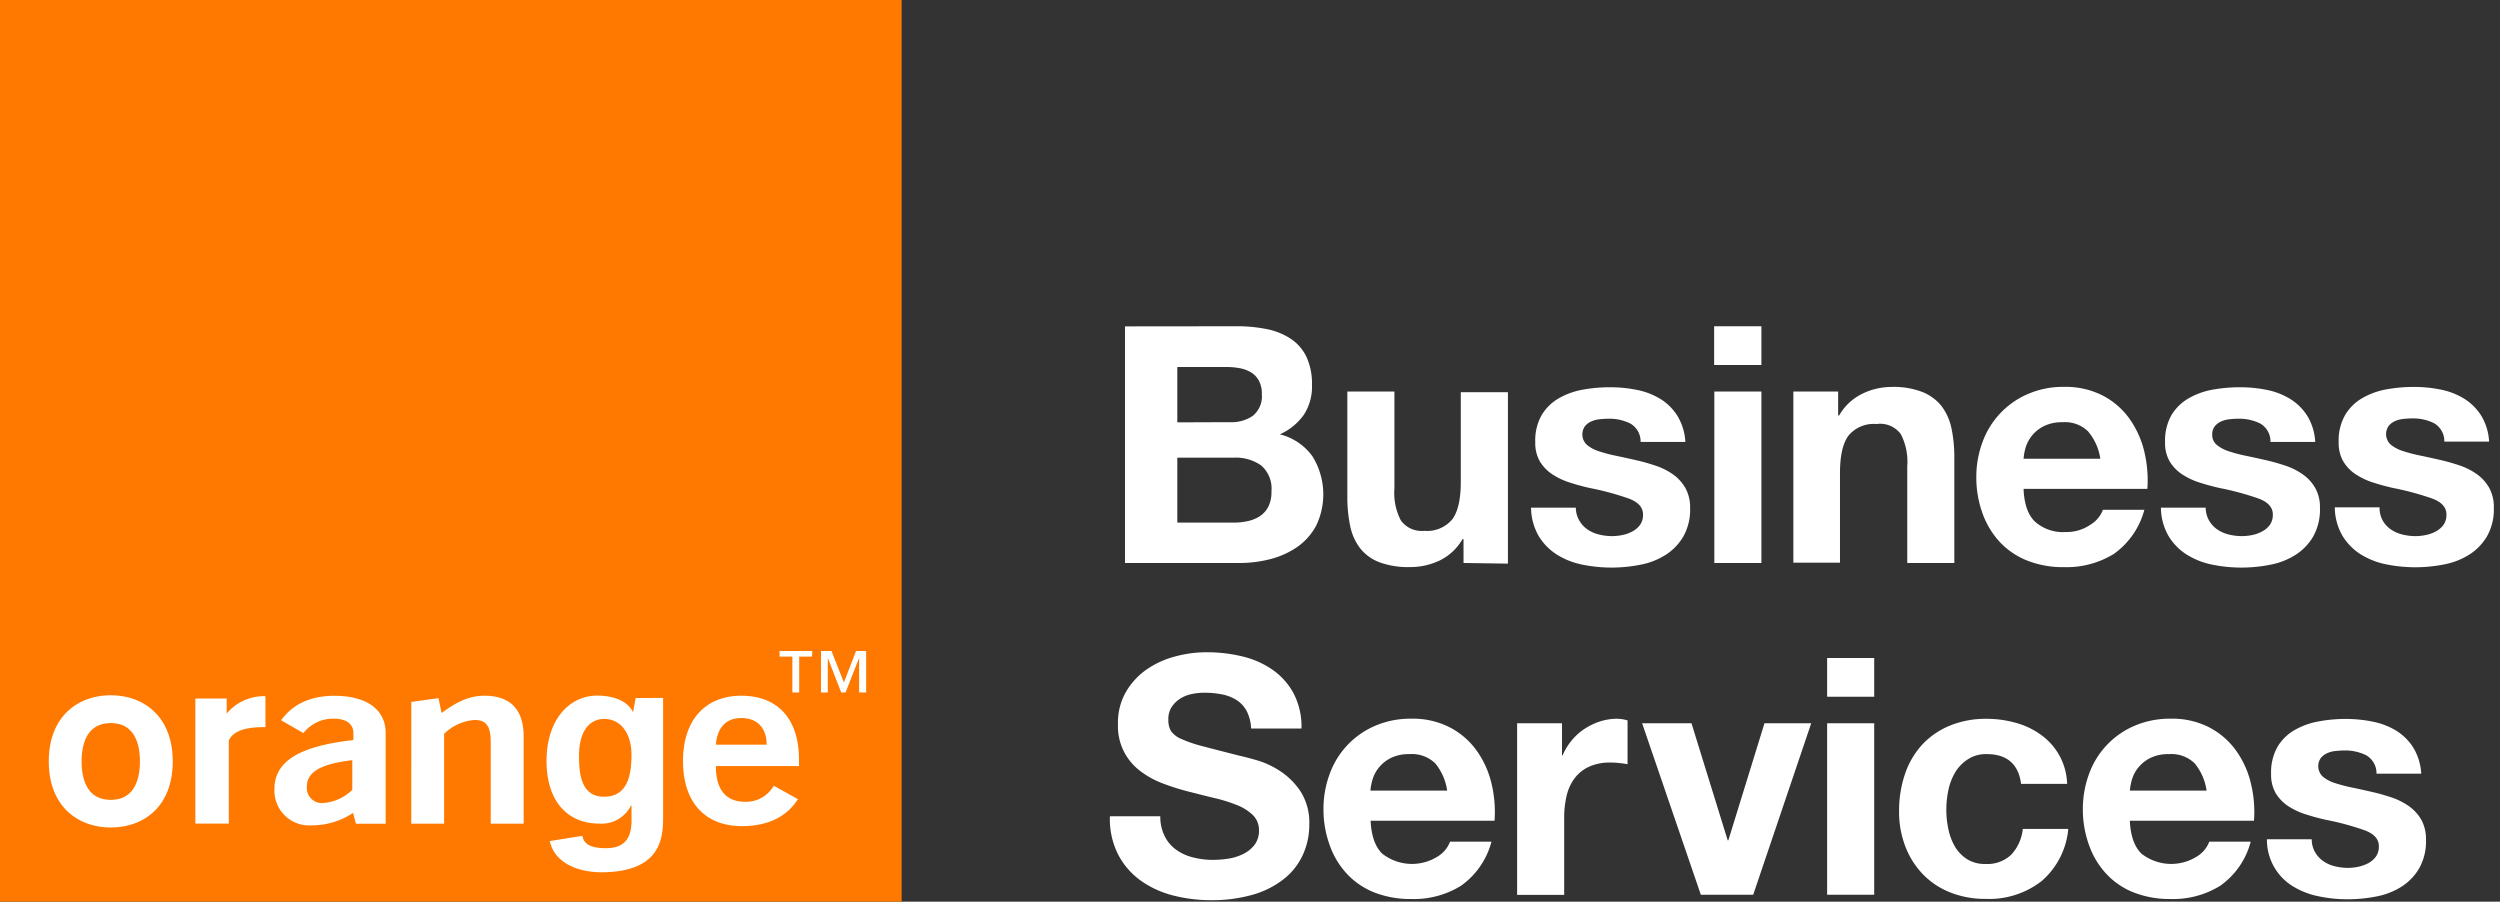 <svg xmlns="http://www.w3.org/2000/svg" width="305" height="110"><rect width="100%" height="100%" fill="#333333" stroke="none"/><g fill="none" fill-rule="evenodd"><path fill="#FF7900" d="M0 0h110v110H0z"/><path fill="#FFF" fill-rule="nonzero" d="M43.072 99.172a8.995 8.995 0 0 1-5.048 1.52 4.236 4.236 0 0 1-4.54-4.438c0-3.425 3.12-5.235 9.627-5.968v-.85c0-1.108-.843-1.756-2.403-1.756a4.564 4.564 0 0 0-3.69 1.755l-2.723-1.56c1.43-1.987 3.602-2.983 6.514-2.988 3.979 0 6.241 1.724 6.241 4.533v11.078h-3.62l-.358-1.326Zm-5.633-3.215a1.841 1.841 0 0 0 1.81 2.021c1.4-.055 2.73-.63 3.729-1.615v-3.62c-3.76.437-5.539 1.405-5.539 3.214ZM50.179 85.636l3.323-.46.367 1.81c1.88-1.373 3.37-2.107 5.25-2.107 3.12 0 4.767 1.67 4.767 4.97v10.641h-4.018v-9.939c0-1.872-.491-2.715-1.95-2.715a5.93 5.93 0 0 0-3.737 1.693v10.961h-4.002V85.636ZM90.52 100.787c-4.502 0-7.193-2.895-7.193-7.927s2.723-7.98 7.13-7.98c4.408 0 7.022 2.808 7.022 7.8v.781H87.337c0 2.894 1.233 4.361 3.596 4.361a3.9 3.9 0 0 0 3.464-1.958l2.95 1.63c-1.35 2.154-3.683 3.293-6.827 3.293Zm3.011-9.94c0-2.051-1.162-3.245-3.074-3.245-1.91 0-2.948 1.17-3.12 3.246h6.194ZM13.512 100.95c-3.97 0-7.56-2.535-7.56-8.059 0-5.523 3.59-8.066 7.56-8.066 3.971 0 7.56 2.535 7.56 8.066 0 5.532-3.558 8.06-7.56 8.06Zm0-12.732c-3.003 0-3.557 2.715-3.557 4.681 0 1.966.554 4.681 3.557 4.681 3.004 0 3.558-2.707 3.558-4.68 0-1.974-.554-4.682-3.558-4.682ZM23.833 85.223h3.823v1.833a5.937 5.937 0 0 1 4.213-2.114c.171-.016.343-.016.515 0v3.768h-.195c-1.748 0-3.66.273-4.276 1.63v10.142h-4.08v-15.26ZM73.731 97.198c3.05 0 3.308-3.12 3.308-5.15 0-2.386-1.17-4.337-3.339-4.337-1.443 0-3.058 1.061-3.058 4.502 0 1.911.14 5.032 3.09 4.985Zm7.17-12.053v14.471c0 2.551-.195 6.756-7.474 6.803-3.004 0-5.789-1.178-6.35-3.807l3.97-.64c.164.78.625 1.506 2.88 1.506 2.082 0 3.12-.999 3.12-3.386v-1.779l-.055-.054a4.01 4.01 0 0 1-3.947 2.215c-3.558 0-6.366-2.465-6.366-7.637s2.894-7.965 6.147-7.973c3.043 0 4.182 1.388 4.44 2.122h-.048l.328-1.826 3.355-.015ZM99.062 80.105h-1.56v4.377h-.835v-4.377h-1.56v-.679h3.994l-.039.679Zm6.608 4.377h-.858V80.26l-1.654 4.22h-.53l-1.639-4.22v4.22h-.827v-5.055h1.28l1.513 3.839 1.483-3.839h1.232v5.056ZM150.84 39.803a18.052 18.052 0 0 1 3.76.359 8.184 8.184 0 0 1 2.91 1.193 5.539 5.539 0 0 1 1.889 2.208 7.801 7.801 0 0 1 .663 3.394 6.304 6.304 0 0 1-.991 3.643 7.146 7.146 0 0 1-2.933 2.387 6.959 6.959 0 0 1 3.986 2.692 8.808 8.808 0 0 1 .468 8.41 7.482 7.482 0 0 1-2.286 2.613 10.313 10.313 0 0 1-3.276 1.498 14.979 14.979 0 0 1-3.784.484H137.25V39.818l13.59-.015Zm-.78 11.702a4.572 4.572 0 0 0 2.793-.78 3.074 3.074 0 0 0 1.092-2.63c.027-.576-.1-1.149-.366-1.661a2.691 2.691 0 0 0-.968-1.014 4.306 4.306 0 0 0-1.396-.507 9.288 9.288 0 0 0-1.638-.14h-5.945v6.755l6.428-.023Zm.367 12.256a8.238 8.238 0 0 0 1.779-.18 4.447 4.447 0 0 0 1.498-.608 3.02 3.02 0 0 0 1.03-1.155 3.9 3.9 0 0 0 .382-1.856 3.737 3.737 0 0 0-1.249-3.175 5.367 5.367 0 0 0-3.323-.952h-6.912v7.926h6.795ZM178.551 68.684v-2.91h-.125a6.499 6.499 0 0 1-2.832 2.629 8.332 8.332 0 0 1-3.557.78 10.196 10.196 0 0 1-3.784-.6 5.508 5.508 0 0 1-2.34-1.725 6.655 6.655 0 0 1-1.194-2.707 17.1 17.1 0 0 1-.343-3.542V47.77h5.742v11.81a7.302 7.302 0 0 0 .78 3.901 3.12 3.12 0 0 0 2.87 1.28 3.987 3.987 0 0 0 3.402-1.397c.702-.928 1.046-2.465 1.046-4.595V47.846h5.75v20.916l-5.415-.078ZM192.664 63.488c.244.433.583.807.99 1.092a4.22 4.22 0 0 0 1.397.624 6.639 6.639 0 0 0 1.638.203c.428-.003.854-.05 1.272-.14a4.345 4.345 0 0 0 1.217-.445c.354-.192.663-.458.905-.78a2.13 2.13 0 0 0 .367-1.272c0-.866-.578-1.513-1.724-1.942a33.89 33.89 0 0 0-4.79-1.295 27.574 27.574 0 0 1-2.45-.671 8.582 8.582 0 0 1-2.122-1.007 5.009 5.009 0 0 1-1.498-1.56 4.478 4.478 0 0 1-.562-2.34 6.241 6.241 0 0 1 .78-3.316 5.812 5.812 0 0 1 2.083-2.044 9.104 9.104 0 0 1 2.91-1.053 18.6 18.6 0 0 1 3.316-.297 16.396 16.396 0 0 1 3.3.32 8.839 8.839 0 0 1 2.855 1.092 6.49 6.49 0 0 1 2.075 2.044c.596.971.936 2.077.991 3.215h-5.46a2.52 2.52 0 0 0-1.257-2.247 5.75 5.75 0 0 0-2.668-.585c-.352.002-.703.023-1.053.062-.356.03-.704.12-1.03.265-.302.132-.57.332-.78.585-.508.716-.4 1.697.25 2.286.437.352.937.617 1.474.78.683.223 1.379.405 2.083.547.78.163 1.56.335 2.387.522s1.646.421 2.442.687a8.27 8.27 0 0 1 2.13 1.076 5.211 5.211 0 0 1 1.49 1.654c.402.752.599 1.597.57 2.45a6.647 6.647 0 0 1-.827 3.456 6.577 6.577 0 0 1-2.17 2.247 8.722 8.722 0 0 1-3.05 1.193c-2.33.468-4.73.468-7.06 0a9.315 9.315 0 0 1-3.12-1.217 6.951 6.951 0 0 1-2.224-2.247 7.021 7.021 0 0 1-.952-3.495h5.461c.003.545.145 1.08.414 1.553ZM209.125 44.53v-4.727h5.765v4.727h-5.765Zm5.765 3.238v20.916h-5.742V47.768h5.742ZM224.252 47.768v2.918h.125a6.553 6.553 0 0 1 2.832-2.653 8.137 8.137 0 0 1 3.557-.827 9.728 9.728 0 0 1 3.784.624 5.664 5.664 0 0 1 2.34 1.74c.59.805.997 1.729 1.194 2.707a17.1 17.1 0 0 1 .343 3.542v12.865h-5.742V56.872a7.341 7.341 0 0 0-.78-3.9 3.12 3.12 0 0 0-2.972-1.24 3.987 3.987 0 0 0-3.402 1.396c-.702.928-1.053 2.465-1.053 4.595v10.922h-5.687V47.768h5.46ZM248.28 63.652a5.149 5.149 0 0 0 3.721 1.256 5.087 5.087 0 0 0 2.996-.874 3.596 3.596 0 0 0 1.56-1.841h5.056a9.611 9.611 0 0 1-3.722 5.383 10.977 10.977 0 0 1-6.069 1.615 11.82 11.82 0 0 1-4.447-.78 9.237 9.237 0 0 1-3.362-2.247 10.142 10.142 0 0 1-2.122-3.472 12.74 12.74 0 0 1-.78-4.454c-.01-1.492.254-2.973.78-4.37a10.142 10.142 0 0 1 5.562-5.82 10.774 10.774 0 0 1 4.346-.85c1.62-.04 3.227.313 4.68 1.03a9.26 9.26 0 0 1 3.254 2.77 11.484 11.484 0 0 1 1.84 3.963c.38 1.53.517 3.109.406 4.68h-15.103c.073 1.852.54 3.189 1.404 4.01Zm6.49-11a4.026 4.026 0 0 0-3.12-1.14 4.93 4.93 0 0 0-2.278.469 4.299 4.299 0 0 0-1.459 1.154c-.352.428-.617.921-.78 1.452a6.39 6.39 0 0 0-.257 1.38h9.362a6.569 6.569 0 0 0-1.467-3.3v-.015ZM269.5 63.488c.245.433.583.807.99 1.092a4.22 4.22 0 0 0 1.397.624 6.639 6.639 0 0 0 1.639.203c.427-.003.853-.05 1.271-.14a4.213 4.213 0 0 0 1.21-.445c.357-.19.669-.456.912-.78a2.13 2.13 0 0 0 .367-1.272c0-.866-.577-1.513-1.724-1.942a34.498 34.498 0 0 0-4.79-1.295 27.574 27.574 0 0 1-2.45-.671 8.472 8.472 0 0 1-2.122-1.007 4.923 4.923 0 0 1-1.498-1.56 4.408 4.408 0 0 1-.562-2.34 6.32 6.32 0 0 1 .78-3.316 5.898 5.898 0 0 1 2.091-2.044 9.104 9.104 0 0 1 2.91-1.053 18.598 18.598 0 0 1 3.316-.297 16.45 16.45 0 0 1 3.3.32 8.73 8.73 0 0 1 2.847 1.092 6.592 6.592 0 0 1 2.083 2.044c.596.971.936 2.077.991 3.215h-5.46a2.512 2.512 0 0 0-1.25-2.247 5.757 5.757 0 0 0-2.675-.585c-.35.003-.698.023-1.045.062a3.323 3.323 0 0 0-1.038.265 2.153 2.153 0 0 0-.78.585 1.56 1.56 0 0 0-.32 1.03c-.017.483.19.947.562 1.256.44.35.943.615 1.482.78.683.224 1.378.406 2.083.547.78.163 1.56.335 2.387.522s1.646.421 2.442.687a8.098 8.098 0 0 1 2.122 1.076c.614.436 1.126 1 1.498 1.654.402.752.599 1.597.57 2.45a6.725 6.725 0 0 1-.827 3.456 6.577 6.577 0 0 1-2.17 2.247 8.722 8.722 0 0 1-3.05 1.193c-2.33.468-4.73.468-7.06 0a9.315 9.315 0 0 1-3.12-1.217 6.88 6.88 0 0 1-2.224-2.247 7.021 7.021 0 0 1-.952-3.495h5.461c0 .544.14 1.079.406 1.553ZM290.68 63.488c.245.433.584.807.992 1.092a4.22 4.22 0 0 0 1.396.624 6.639 6.639 0 0 0 1.638.203c.428-.003.854-.05 1.272-.14a4.345 4.345 0 0 0 1.217-.445c.354-.192.663-.458.905-.78a2.13 2.13 0 0 0 .367-1.272c0-.866-.578-1.513-1.724-1.942a34.186 34.186 0 0 0-4.79-1.295 27.574 27.574 0 0 1-2.45-.671 8.582 8.582 0 0 1-2.122-1.007 4.923 4.923 0 0 1-1.498-1.56 4.478 4.478 0 0 1-.562-2.34 6.241 6.241 0 0 1 .78-3.316 5.812 5.812 0 0 1 2.122-2.083 9.104 9.104 0 0 1 2.91-1.053 18.598 18.598 0 0 1 3.316-.297 16.45 16.45 0 0 1 3.3.32 8.73 8.73 0 0 1 2.847 1.092 6.592 6.592 0 0 1 2.083 2.044c.596.971.937 2.077.991 3.215h-5.46a2.535 2.535 0 0 0-1.257-2.247 5.757 5.757 0 0 0-2.676-.585c-.349.003-.698.023-1.045.062-.356.03-.704.12-1.03.265-.302.132-.57.332-.78.585a1.74 1.74 0 0 0 .242 2.286c.44.35.944.615 1.482.78.683.224 1.379.406 2.083.547.78.163 1.56.335 2.387.522s1.646.421 2.442.687a8.27 8.27 0 0 1 2.13 1.076 5.211 5.211 0 0 1 1.49 1.654c.402.752.599 1.597.57 2.45a6.647 6.647 0 0 1-.827 3.456 6.577 6.577 0 0 1-2.17 2.247 8.722 8.722 0 0 1-3.05 1.193c-2.33.468-4.73.468-7.06 0a9.315 9.315 0 0 1-3.12-1.217 6.951 6.951 0 0 1-2.224-2.247 7.021 7.021 0 0 1-.952-3.495h5.461a3.175 3.175 0 0 0 .375 1.592ZM142.103 102.035a4.478 4.478 0 0 0 1.396 1.638c.616.437 1.31.752 2.044.928a9.62 9.62 0 0 0 2.427.305c.608-.004 1.215-.05 1.817-.14a6.148 6.148 0 0 0 1.818-.547 3.979 3.979 0 0 0 1.42-1.108c.39-.517.591-1.154.57-1.802a2.535 2.535 0 0 0-.78-1.903 5.898 5.898 0 0 0-1.967-1.21 18.599 18.599 0 0 0-2.754-.85c-1.022-.242-2.06-.515-3.12-.78-1.059-.27-2.1-.6-3.12-.99a10.68 10.68 0 0 1-2.755-1.522 6.81 6.81 0 0 1-2.707-5.703 7.505 7.505 0 0 1 .952-3.9 8.66 8.66 0 0 1 2.48-2.731 10.992 10.992 0 0 1 3.488-1.615c1.27-.351 2.583-.53 3.9-.53a18.486 18.486 0 0 1 4.354.507c1.324.31 2.578.866 3.698 1.638a8.332 8.332 0 0 1 2.566 2.894 8.8 8.8 0 0 1 .952 4.268h-6.147a5.094 5.094 0 0 0-.546-2.146 3.628 3.628 0 0 0-1.233-1.334 5.266 5.266 0 0 0-1.763-.686 10.922 10.922 0 0 0-2.161-.203 7.349 7.349 0 0 0-1.56.164 4.236 4.236 0 0 0-1.397.561c-.41.264-.76.61-1.03 1.014a2.684 2.684 0 0 0-.405 1.56c-.02.479.09.954.32 1.374.327.438.77.776 1.279.975.85.372 1.729.67 2.63.89 1.115.296 2.581.67 4.383 1.13.52.11 1.27.305 2.247.586a10.57 10.57 0 0 1 2.856 1.357 8.667 8.667 0 0 1 2.45 2.489 7.076 7.076 0 0 1 1.029 3.978 8.777 8.777 0 0 1-.78 3.683 7.918 7.918 0 0 1-2.286 2.933 10.922 10.922 0 0 1-3.76 1.927 17.99 17.99 0 0 1-5.196.687 18.31 18.31 0 0 1-4.634-.586 11.796 11.796 0 0 1-3.963-1.84 9.042 9.042 0 0 1-2.73-3.2 9.526 9.526 0 0 1-.976-4.61h6.148c-.018.849.17 1.689.546 2.45ZM168.628 104.141a5.874 5.874 0 0 0 6.717.382 3.596 3.596 0 0 0 1.56-1.84h5.055a9.572 9.572 0 0 1-3.721 5.382 10.922 10.922 0 0 1-6.07 1.615 12.006 12.006 0 0 1-4.446-.78 9.143 9.143 0 0 1-3.355-2.247 9.892 9.892 0 0 1-2.122-3.48 12.693 12.693 0 0 1-.78-4.446c-.01-1.492.254-2.973.78-4.369a10.095 10.095 0 0 1 5.563-5.828 10.922 10.922 0 0 1 4.345-.85 9.884 9.884 0 0 1 4.68 1.038 9.26 9.26 0 0 1 3.254 2.77 11.28 11.28 0 0 1 1.841 3.962c.383 1.53.52 3.11.406 4.681h-15.12c.086 1.826.555 3.175 1.413 4.01Zm6.475-11.008a4.065 4.065 0 0 0-3.12-1.13 4.946 4.946 0 0 0-2.287.467c-.563.276-1.06.67-1.458 1.155-.354.427-.619.92-.78 1.45-.139.45-.228.913-.266 1.382h9.362a6.701 6.701 0 0 0-1.451-3.324ZM190.565 88.242v3.9h.078a7.162 7.162 0 0 1 1.1-1.802 6.959 6.959 0 0 1 1.56-1.412 7.864 7.864 0 0 1 1.896-.912 6.835 6.835 0 0 1 2.107-.328c.426.01.848.077 1.256.203v5.344a10.372 10.372 0 0 0-.975-.14 8.792 8.792 0 0 0-1.093-.063 6.093 6.093 0 0 0-2.668.523 4.626 4.626 0 0 0-1.755 1.435 5.765 5.765 0 0 0-.952 2.13 11.6 11.6 0 0 0-.289 2.629v9.424h-5.741V88.242h5.476ZM207.502 109.157l-7.162-20.915h6.023l4.416 14.276h.078l4.408-14.276h5.702l-7.076 20.915zM222.91 85.004v-4.727h5.742v4.727h-5.742Zm5.742 3.238v20.915h-5.742V88.242h5.742ZM242.382 92.002a3.994 3.994 0 0 0-2.301.632 4.868 4.868 0 0 0-1.56 1.615 7.084 7.084 0 0 0-.827 2.184c-.16.77-.24 1.554-.242 2.34-.002.787.08 1.572.242 2.341.145.745.408 1.461.78 2.122a4.626 4.626 0 0 0 1.474 1.56c.68.422 1.47.634 2.27.609a4.236 4.236 0 0 0 3.176-1.155 5.461 5.461 0 0 0 1.388-3.12h5.547a9.51 9.51 0 0 1-3.238 6.35 10.423 10.423 0 0 1-6.834 2.185 11.468 11.468 0 0 1-4.306-.78 9.463 9.463 0 0 1-3.339-2.208 9.97 9.97 0 0 1-2.145-3.37 11.702 11.702 0 0 1-.78-4.315 14.043 14.043 0 0 1 .702-4.509 10.095 10.095 0 0 1 2.083-3.596 9.557 9.557 0 0 1 3.362-2.34 11.468 11.468 0 0 1 4.525-.851c1.21-.004 2.416.161 3.58.491 1.106.3 2.148.8 3.074 1.475a7.599 7.599 0 0 1 3.176 5.968h-5.617c-.32-2.426-1.732-3.628-4.19-3.628ZM261.254 104.141a5.874 5.874 0 0 0 6.717.382 3.596 3.596 0 0 0 1.56-1.84h5.056a9.533 9.533 0 0 1-3.722 5.382 10.922 10.922 0 0 1-6.046 1.615c-1.52.024-3.032-.24-4.454-.78a9.143 9.143 0 0 1-3.355-2.247 10.01 10.01 0 0 1-2.122-3.48 12.697 12.697 0 0 1-.78-4.446 12.338 12.338 0 0 1 .78-4.369 10.095 10.095 0 0 1 5.562-5.828 10.922 10.922 0 0 1 4.354-.85 9.869 9.869 0 0 1 4.68 1.038 9.26 9.26 0 0 1 3.254 2.77 11.28 11.28 0 0 1 1.84 3.962 14.58 14.58 0 0 1 .406 4.681h-15.142c.078 1.826.554 3.175 1.412 4.01Zm6.498-11.008a4.057 4.057 0 0 0-3.12-1.13 4.97 4.97 0 0 0-2.286.467c-.563.276-1.06.67-1.459 1.155-.353.427-.618.92-.78 1.45-.135.451-.223.914-.265 1.382h9.362a6.701 6.701 0 0 0-1.452-3.324ZM282.435 103.954c.244.433.583.806.99 1.092a4.08 4.08 0 0 0 1.397.632 6.639 6.639 0 0 0 1.638.203c.428-.003.854-.05 1.272-.14.425-.09.834-.24 1.217-.445.354-.193.663-.459.905-.78.257-.373.386-.82.367-1.272 0-.866-.57-1.514-1.717-1.943a33.289 33.289 0 0 0-4.798-1.295 27.574 27.574 0 0 1-2.45-.67 8.582 8.582 0 0 1-2.121-1.007 5.009 5.009 0 0 1-1.498-1.56 4.478 4.478 0 0 1-.562-2.34 6.32 6.32 0 0 1 .78-3.316 5.75 5.75 0 0 1 2.083-2.044 9.167 9.167 0 0 1 2.91-1.053 17.893 17.893 0 0 1 3.316-.305 16.386 16.386 0 0 1 3.3.328 8.769 8.769 0 0 1 2.855 1.092 6.592 6.592 0 0 1 2.083 2.044c.589.974.929 2.078.99 3.214h-5.46a2.52 2.52 0 0 0-1.256-2.246 5.75 5.75 0 0 0-2.668-.586c-.352.003-.704.024-1.053.063-.356.03-.704.12-1.03.265-.302.132-.57.332-.78.585-.508.715-.4 1.697.25 2.286.436.352.937.617 1.474.78a18.98 18.98 0 0 0 2.083.546c.78.156 1.56.336 2.387.523.825.187 1.64.417 2.442.686a8.27 8.27 0 0 1 2.13 1.077c.61.44 1.12 1.003 1.498 1.654.396.754.59 1.598.561 2.45a6.647 6.647 0 0 1-.827 3.456 6.553 6.553 0 0 1-2.16 2.246 8.761 8.761 0 0 1-3.059 1.194 18.007 18.007 0 0 1-3.495.343 16.921 16.921 0 0 1-3.565-.366 9.502 9.502 0 0 1-3.12-1.21 6.623 6.623 0 0 1-3.176-5.741h5.461a3.12 3.12 0 0 0 .406 1.56Z"/></g></svg>
